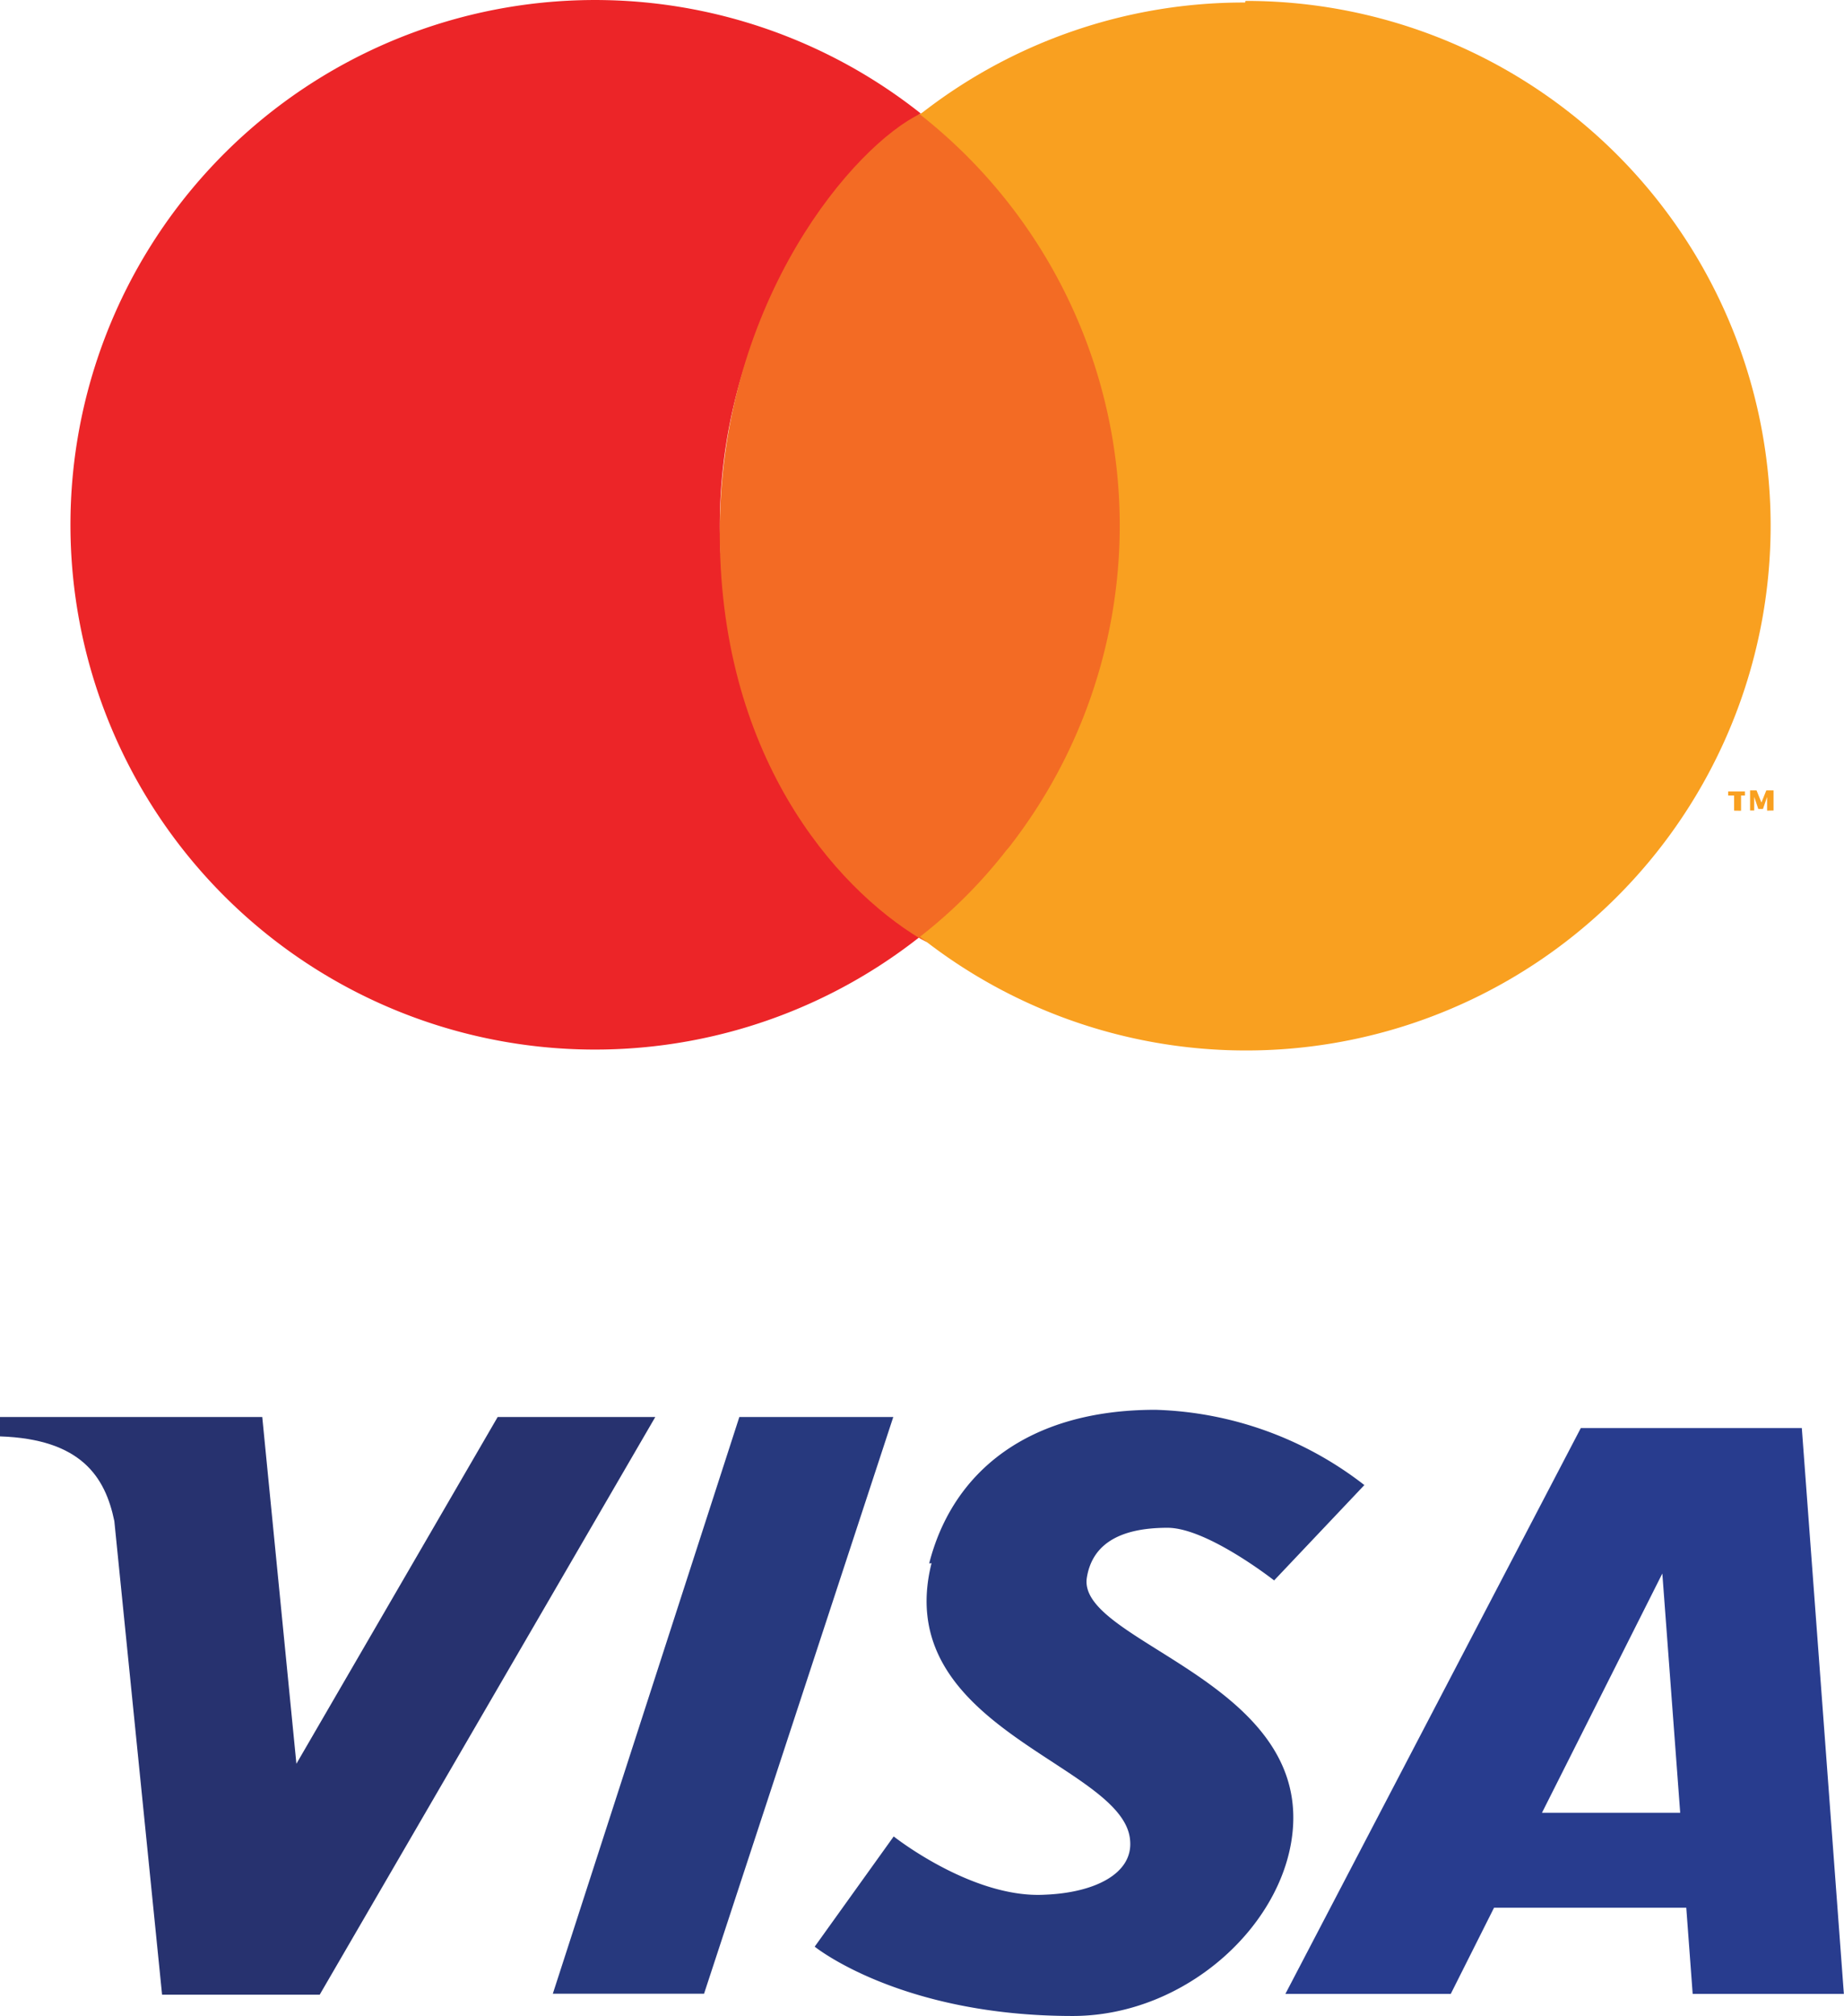 <svg xmlns="http://www.w3.org/2000/svg" xmlns:xlink="http://www.w3.org/1999/xlink" width="68.627" height="74.998" viewBox="0 0 68.627 74.998"><defs><linearGradient id="linear-gradient" x1="-2.298" y1="4.595" x2="-1.298" y2="4.595" gradientUnits="objectBoundingBox"><stop offset="0" stop-color="#272962"></stop><stop offset="1" stop-color="#27326f"></stop></linearGradient><linearGradient id="linear-gradient-2" x1="-4.426" y1="4.602" x2="-3.428" y2="4.602" gradientUnits="objectBoundingBox"><stop offset="0" stop-color="#29326f"></stop><stop offset="0.66" stop-color="#293578"></stop><stop offset="1" stop-color="#27397e"></stop></linearGradient><linearGradient id="linear-gradient-3" x1="-2.696" y1="4.681" x2="-1.694" y2="4.681" gradientUnits="objectBoundingBox"><stop offset="0" stop-color="#273a84"></stop><stop offset="1" stop-color="#283c8e"></stop></linearGradient><linearGradient id="linear-gradient-4" x1="-2.74" y1="4.402" x2="-1.74" y2="4.402" gradientUnits="objectBoundingBox"><stop offset="0" stop-color="#293579"></stop><stop offset="0.18" stop-color="#28387c"></stop><stop offset="1" stop-color="#27397e"></stop></linearGradient></defs><g id="_147" data-name="147" transform="translate(10.49 10.453)"><g id="Group_1853" data-name="Group 1853" transform="translate(-7.866 -10.417)"><path id="Path_5757" data-name="Path 5757" d="M30.095,20.47A19.435,19.435,0,0,1,37.568,5.121a19.522,19.522,0,1,0,0,30.611A19.435,19.435,0,0,1,30.095,20.47Z" transform="translate(-5.93 -0.94)" fill="#ec2528"></path><path id="Path_5758" data-name="Path 5758" d="M38.593,5.3c3.693-1.794,7.473,6.849,7.473,15.349S42.181,38.06,38.593,36c-3.194-1.919-7.559-6.878-7.473-15.349S36.137,6.47,38.593,5.3Z" transform="translate(-6.955 -1.109)" fill="#f36b24"></path><path id="Path_5759" data-name="Path 5759" d="M69.185,31.062V30.5h-.221v-.153h.624V30.5h-.144v.566Zm1.228,0v-.508L70.259,31h-.173l-.153-.451v.508h-.153v-.748h.24l.182.451.182-.451h.269v.748ZM50.987,1a19.493,19.493,0,0,0-12.1,4.163A19.445,19.445,0,0,1,42.2,32.424h0l-.1.115a18.227,18.227,0,0,1-3.214,3.214A19.522,19.522,0,1,0,51,.94Z" transform="translate(-7.272 -0.942)" fill="#f9a020"></path></g><g id="Group_1851" data-name="Group 1851" transform="translate(-10.49 41.992)"><g id="Group_1850" data-name="Group 1850" transform="translate(0 0.267)"><path id="Path_5760" data-name="Path 5760" d="M98.232,6.85H94.36v.722c3.012.1,3.915,1.5,4.255,3.15l1.777,17.619h5.866L118.748,6.85h-5.866l-7.491,12.9L104.12,6.85Z" transform="translate(-94.36 -6.85)" fill-rule="evenodd" fill="url(#linear-gradient)"></path><path id="Path_5761" data-name="Path 5761" d="M129.782,6.85h5.729l-7.043,21.455H122.84Z" transform="translate(-102.266 -6.85)" fill-rule="evenodd" fill="url(#linear-gradient-2)"></path><path id="Path_5762" data-name="Path 5762" d="M171.575,7.42,160.58,28.47h6.155l1.611-3.207H175.5l.238,3.207h5.627L179.8,7.42Zm3.034,5.411.665,8.9H170.13Z" transform="translate(-112.743 -7.008)" fill-rule="evenodd" fill="url(#linear-gradient-3)"></path></g><path id="Path_5763" data-name="Path 5763" d="M140.592,12.194c.86-3.374,3.648-5.714,8.416-5.714a13.285,13.285,0,0,1,7.78,2.8l-3.359,3.547s-2.492-1.958-3.966-1.958c-1.943,0-2.825.722-3.005,1.864-.347,2.333,7.946,3.749,7.679,9.174-.181,3.612-3.93,7.123-8.206,7.123-6.422,0-9.6-2.579-9.6-2.579l2.94-4.1s2.926,2.319,5.627,2.167c1.857-.072,3.287-.787,3.171-2.023-.217-2.839-8.936-4.132-7.39-10.309Z" transform="translate(-106.011 -6.48)" fill="url(#linear-gradient-4)"></path></g></g></svg>